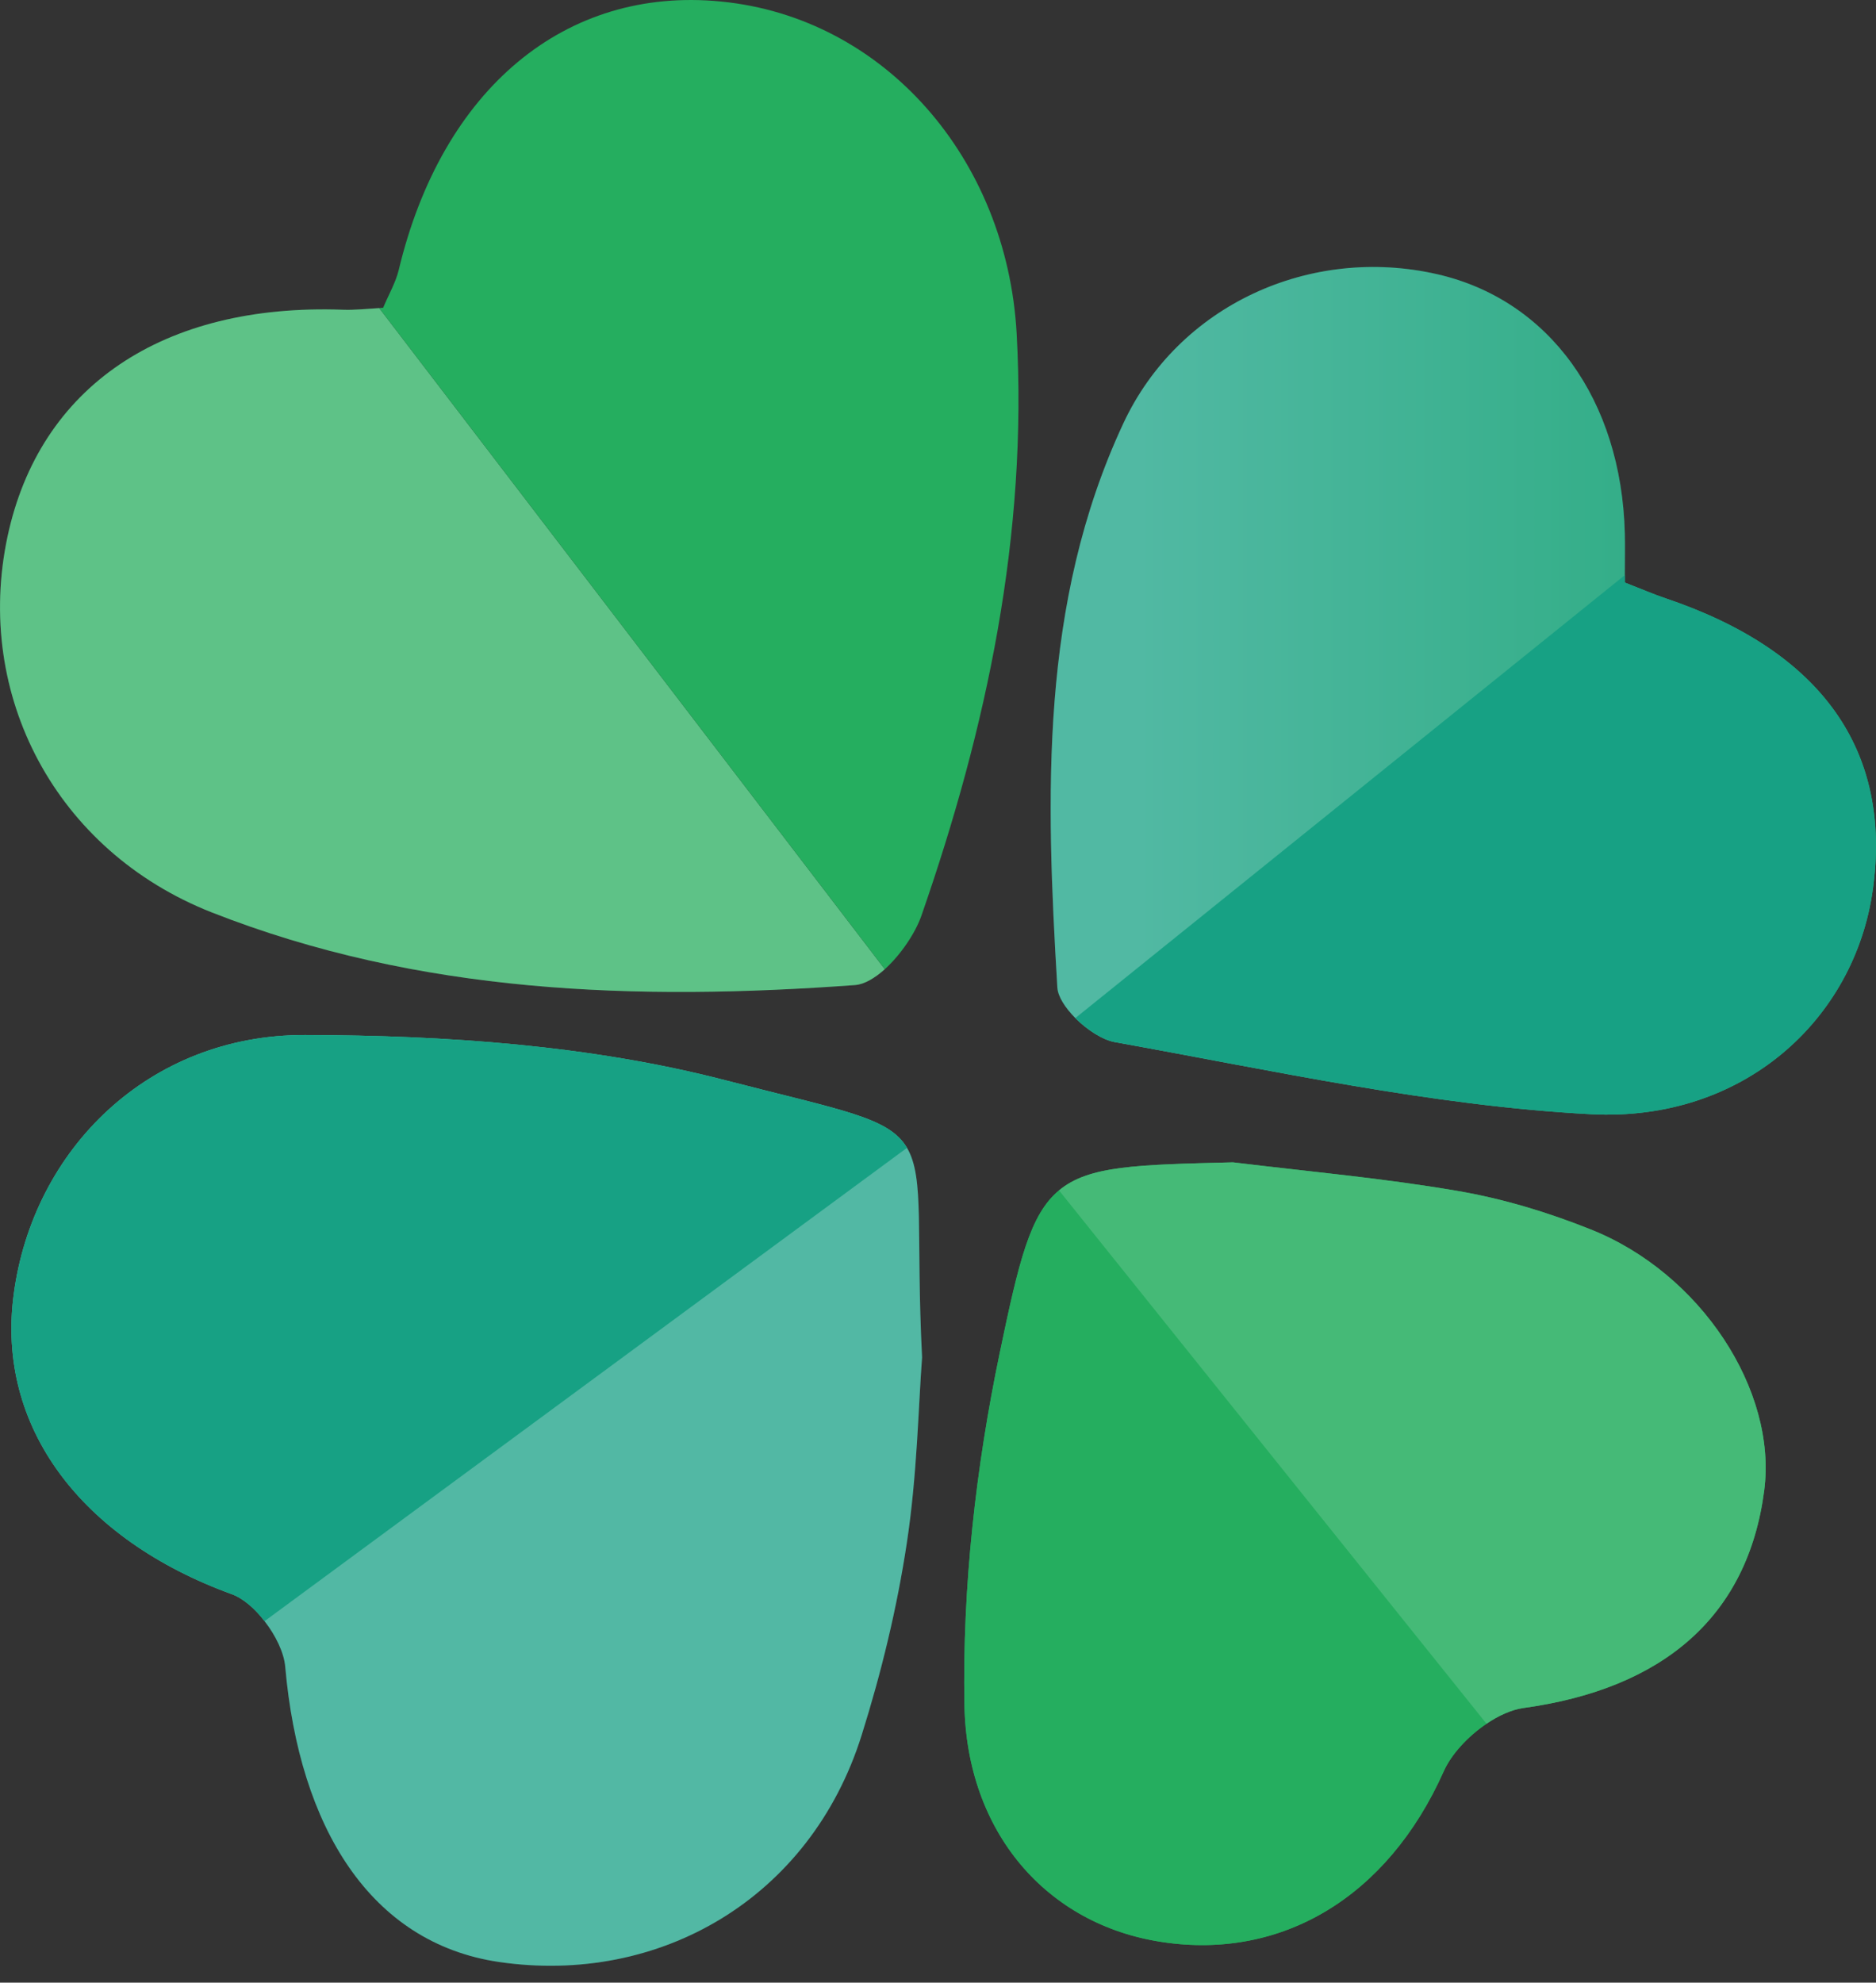 <svg width="53" height="56" viewBox="0 0 53 56" fill="none" xmlns="http://www.w3.org/2000/svg">
<rect x="0" y="0" width="53" height="56" fill="#333333" stroke="none"/>
<g clip-path="url(#clip0_152_256)">
<path d="M24.997 27.376C24.716 27.627 24.422 27.802 24.162 27.823C17.987 28.275 11.838 28.075 5.978 25.769C1.576 24.035 -0.738 19.628 0.212 15.158C1.116 10.918 4.597 8.566 9.686 8.749C10.014 8.762 10.346 8.723 10.713 8.702C15.473 14.928 20.233 21.15 24.997 27.376Z" fill="#28AE5F"/>
<path opacity="0.25" d="M24.997 27.376C24.716 27.627 24.422 27.802 24.162 27.823C17.987 28.275 11.838 28.075 5.978 25.769C1.576 24.035 -0.738 19.628 0.212 15.158C1.116 10.918 4.597 8.566 9.686 8.749C10.014 8.762 10.346 8.723 10.713 8.702C15.473 14.928 20.233 21.15 24.997 27.376Z" fill="white"/>
<path d="M26.05 38.34C25.947 39.687 25.913 41.656 25.619 43.582C25.342 45.419 24.899 47.243 24.341 49.016C22.888 53.631 18.626 56.081 14.092 55.416C10.466 54.879 8.458 51.619 8.058 47.077C8.024 46.68 7.789 46.194 7.474 45.79C7.201 45.432 6.865 45.142 6.545 45.027C2.296 43.48 -0.111 40.305 0.387 36.563C0.928 32.464 4.205 29.221 8.62 29.234C12.588 29.242 16.674 29.523 20.493 30.512C23.817 31.373 25.112 31.552 25.624 32.421C26.131 33.278 25.871 34.803 26.05 38.34Z" fill="#18A086"/>
<path opacity="0.25" d="M26.05 38.34C25.947 39.687 25.913 41.656 25.619 43.582C25.342 45.419 24.899 47.243 24.341 49.016C22.888 53.631 18.626 56.081 14.092 55.416C10.466 54.879 8.458 51.619 8.058 47.077C8.024 46.68 7.789 46.194 7.474 45.79C7.201 45.432 6.865 45.142 6.545 45.027C2.296 43.48 -0.111 40.305 0.387 36.563C0.928 32.464 4.205 29.221 8.62 29.234C12.588 29.242 16.674 29.523 20.493 30.512C23.817 31.373 25.112 31.552 25.624 32.421C26.131 33.278 25.871 34.803 26.05 38.34Z" fill="white"/>
<path d="M52.91 25.13C52.395 28.799 49.245 31.697 44.941 31.471C40.432 31.232 35.958 30.235 31.492 29.434C31.147 29.37 30.712 29.089 30.38 28.756C30.098 28.471 29.89 28.156 29.872 27.896C29.549 22.488 29.365 17.046 31.731 11.97C33.294 8.608 37.032 6.925 40.611 7.747C43.765 8.472 45.806 11.293 45.904 15.064C45.913 15.448 45.904 15.836 45.904 16.245V16.454C46.373 16.637 46.705 16.782 47.046 16.897C51.457 18.38 53.46 21.188 52.91 25.13Z" fill="#17A184"/>
<path opacity="0.25" d="M52.91 25.13C52.395 28.799 49.245 31.697 44.941 31.471C40.432 31.232 35.958 30.235 31.492 29.434C31.147 29.37 30.712 29.089 30.38 28.756C30.098 28.471 29.89 28.156 29.872 27.896C29.549 22.488 29.365 17.046 31.731 11.97C33.294 8.608 37.032 6.925 40.611 7.747C43.765 8.472 45.806 11.293 45.904 15.064C45.913 15.448 45.904 15.836 45.904 16.245V16.454C46.373 16.637 46.705 16.782 47.046 16.897C51.457 18.38 53.46 21.188 52.91 25.13Z" fill="url(#paint0_linear_152_256)"/>
<path d="M49.842 42.099C49.377 45.67 46.978 47.703 43.032 48.244C42.704 48.291 42.337 48.457 41.996 48.688C41.472 49.041 40.999 49.553 40.786 50.034C39.192 53.605 36.196 55.361 32.838 54.854C29.557 54.364 27.307 51.739 27.247 48.146C27.188 44.835 27.567 41.456 28.244 38.213C28.786 35.613 29.101 34.301 29.919 33.623C30.759 32.92 32.131 32.899 34.833 32.831C36.955 33.09 39.086 33.278 41.187 33.64C42.461 33.858 43.727 34.241 44.932 34.723C48.052 35.958 50.212 39.278 49.842 42.099Z" fill="#25AE5F"/>
<path d="M49.842 42.099C49.377 45.67 46.978 47.703 43.032 48.244C42.704 48.291 42.337 48.457 41.996 48.688C41.472 49.041 40.999 49.553 40.786 50.034C39.192 53.605 36.196 55.361 32.838 54.854C29.557 54.364 27.307 51.739 27.247 48.146C27.188 44.835 27.567 41.456 28.244 38.213C28.786 35.613 29.101 34.301 29.919 33.623C30.759 32.92 32.131 32.899 34.833 32.831C36.955 33.09 39.086 33.278 41.187 33.64C42.461 33.858 43.727 34.241 44.932 34.723C48.052 35.958 50.212 39.278 49.842 42.099Z" fill="#25AE5F"/>
<path d="M26.033 25.859C25.862 26.353 25.449 26.967 24.997 27.376C20.233 21.15 15.473 14.928 10.713 8.702C10.747 8.698 10.785 8.693 10.824 8.693C10.99 8.301 11.177 7.982 11.263 7.632C12.486 2.514 15.967 -0.392 20.369 0.043C24.976 0.494 28.445 4.47 28.722 9.418C29.037 15.107 27.882 20.545 26.033 25.859Z" fill="#25AE5F"/>
<path opacity="0.15" d="M49.841 42.099C49.377 45.67 46.978 47.703 43.032 48.244C42.703 48.291 42.337 48.457 41.996 48.687C37.969 43.667 33.946 38.643 29.919 33.623C30.759 32.92 32.131 32.899 34.832 32.83C36.955 33.09 39.085 33.278 41.186 33.64C42.461 33.858 43.726 34.241 44.932 34.722C48.051 35.958 50.212 39.278 49.841 42.099Z" fill="white"/>
<path d="M25.624 32.421C19.572 36.879 13.525 41.336 7.474 45.79C7.201 45.432 6.865 45.142 6.545 45.027C2.296 43.48 -0.111 40.305 0.387 36.563C0.928 32.464 4.205 29.221 8.62 29.234C12.588 29.242 16.674 29.523 20.493 30.512C23.817 31.373 25.112 31.552 25.624 32.421Z" fill="#17A184"/>
<path d="M52.91 25.13C52.395 28.799 49.245 31.697 44.941 31.471C40.433 31.232 35.958 30.235 31.492 29.434C31.147 29.37 30.712 29.089 30.38 28.756C35.553 24.589 40.731 20.417 45.904 16.245V16.454C46.373 16.637 46.706 16.782 47.047 16.897C51.457 18.38 53.46 21.188 52.91 25.13Z" fill="#17A184"/>
</g>
<defs>
<linearGradient id="paint0_linear_152_256" x1="32.242" y1="19.513" x2="55.876" y2="19.513" gradientUnits="userSpaceOnUse">
<stop stop-color="white"/>
<stop offset="1" stop-color="#39B54A"/>
</linearGradient>
<clipPath id="clip0_152_256">
<rect width="53" height="55.523" fill="white"/>
</clipPath>
</defs>
</svg>
